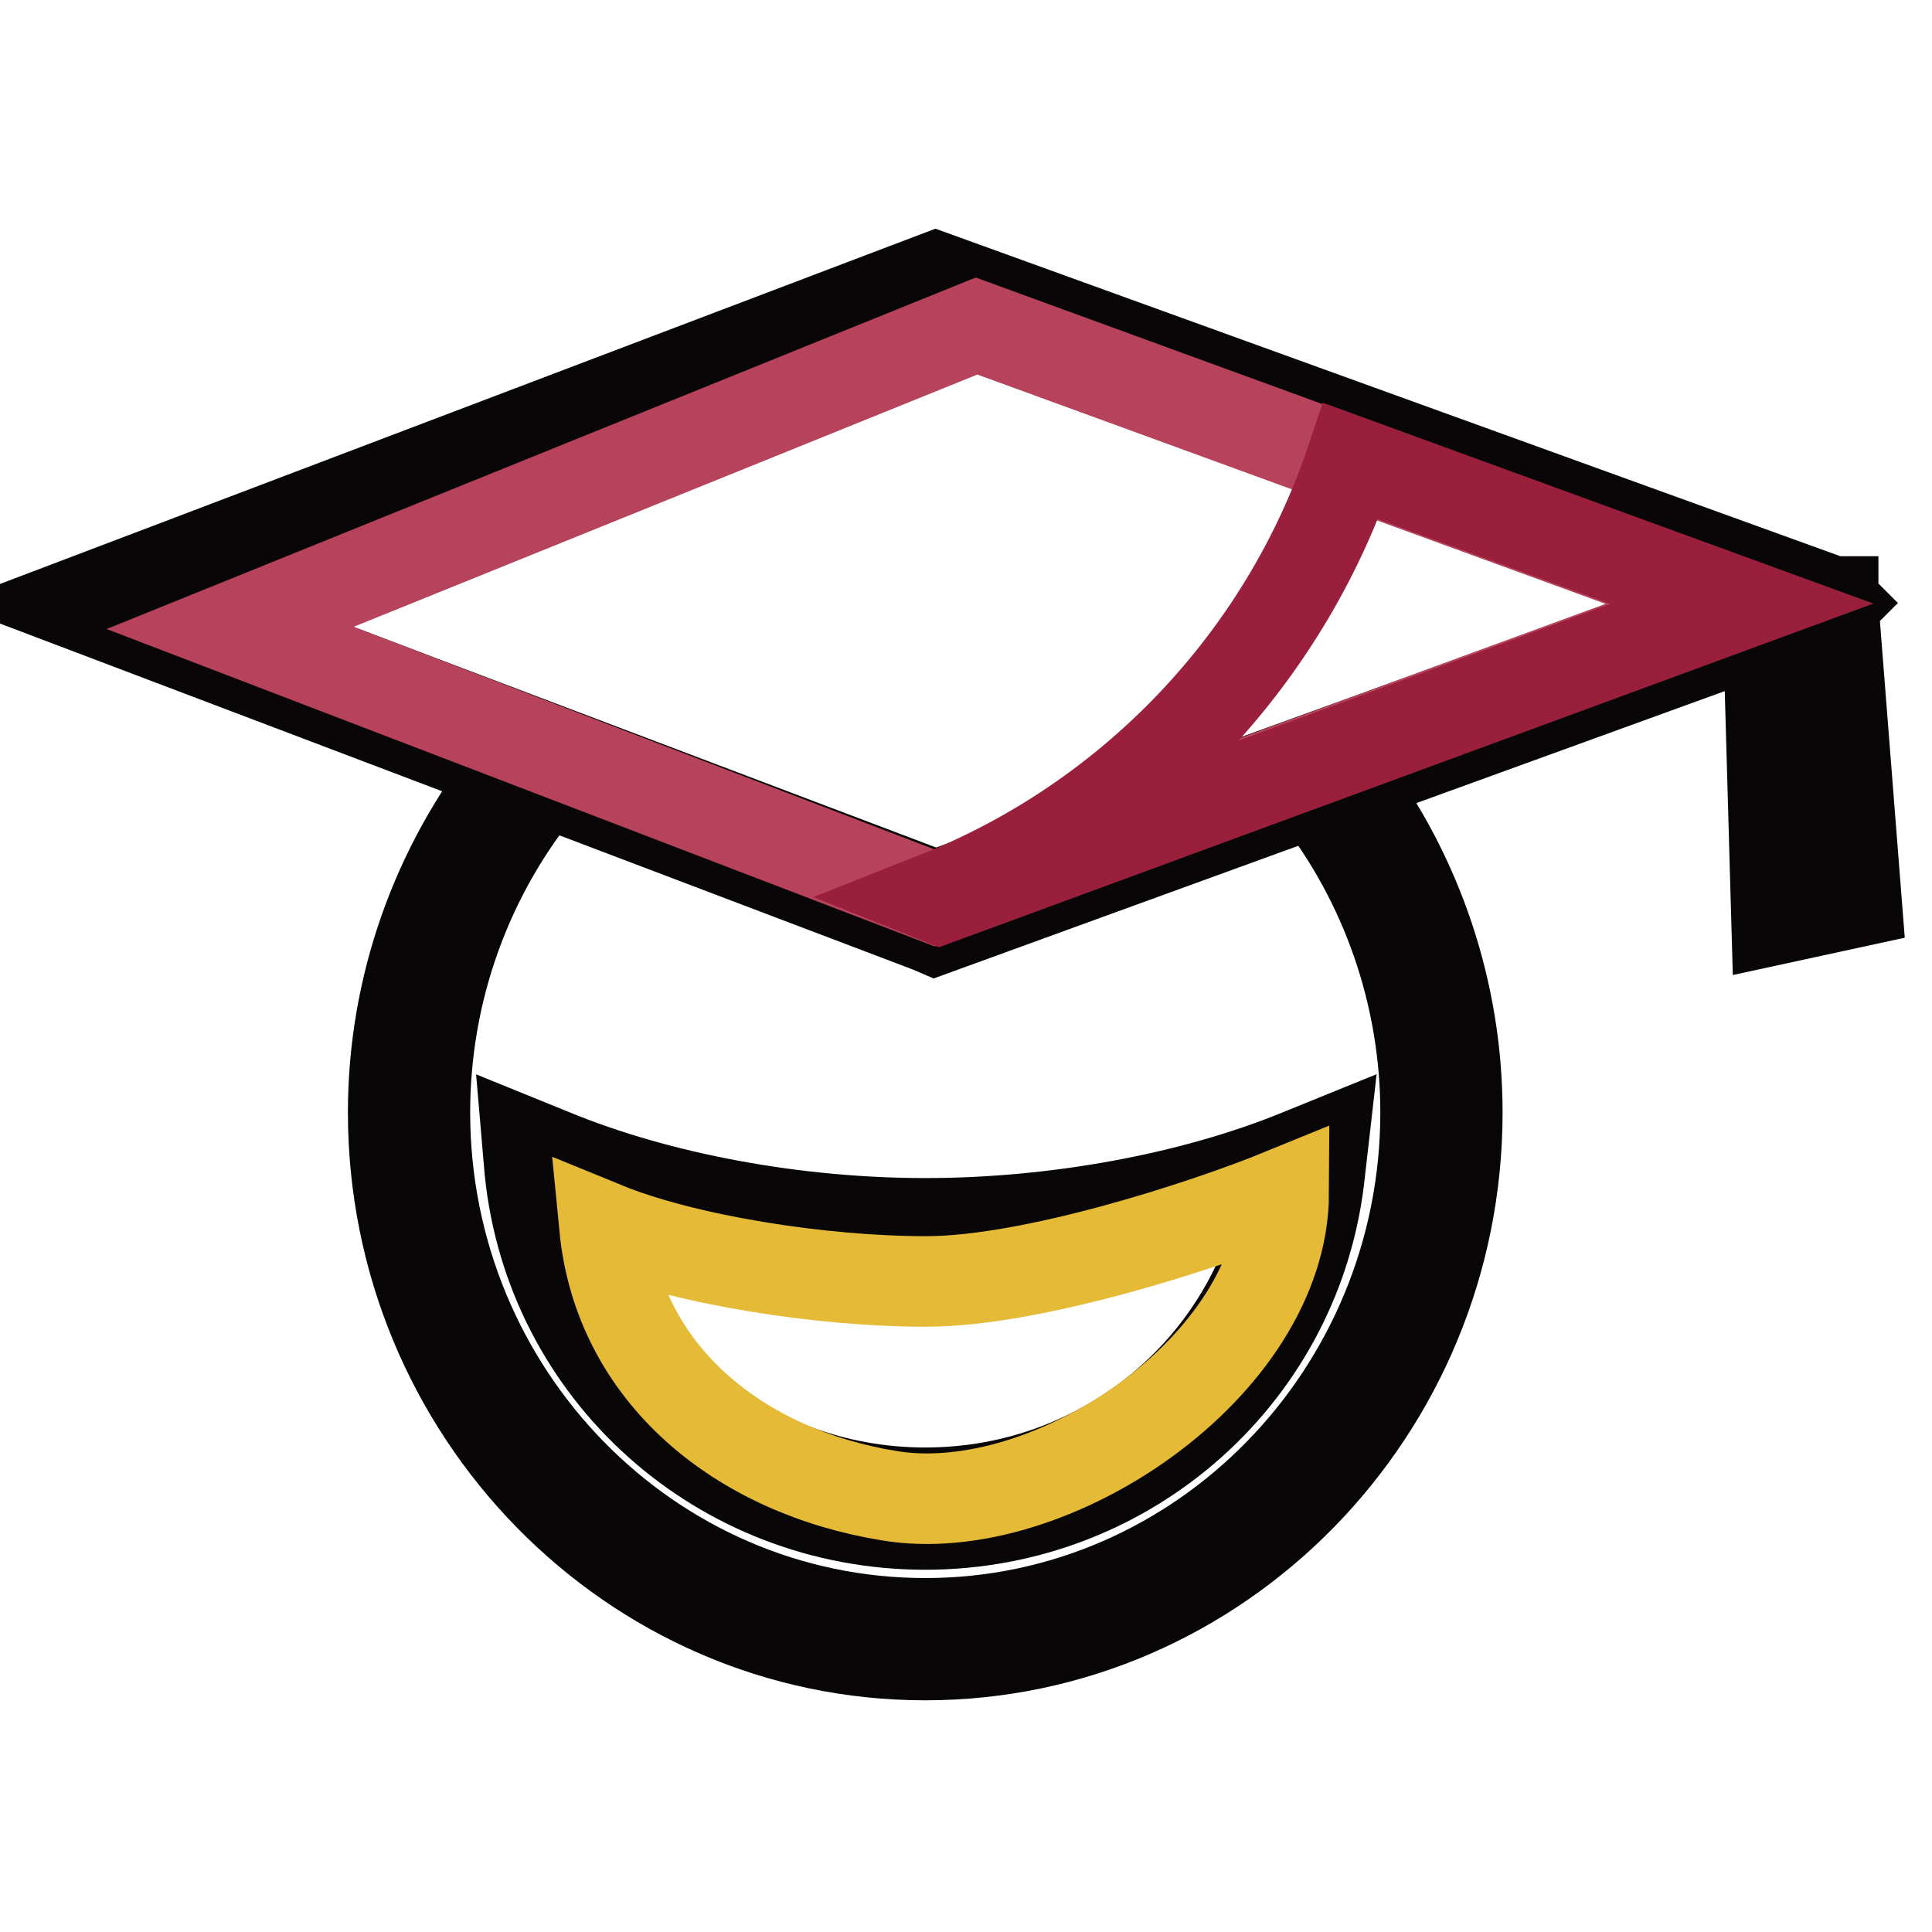 <?xml version="1.0" encoding="utf-8"?>
<!-- Svg Vector Icons : http://www.onlinewebfonts.com/icon -->
<!DOCTYPE svg PUBLIC "-//W3C//DTD SVG 1.1//EN" "http://www.w3.org/Graphics/SVG/1.1/DTD/svg11.dtd">
<svg version="1.1" xmlns="http://www.w3.org/2000/svg" xmlns:xlink="http://www.w3.org/1999/xlink" x="0px" y="0px" viewBox="0 0 256 256" enable-background="new 0 0 256 256" xml:space="preserve">
<g> <path stroke-width="12" fill-opacity="0" stroke="#080606"  d="M122.6,202c-27.2,0-49.7-20.2-52.4-46.9l-0.3-3.5l3.2,1.3c14.3,5.9,32.4,9.2,49.5,9.2 c17.2,0,35.3-3.3,49.5-9.1l3.2-1.3l-0.4,3.5C172.2,181.8,149.7,202,122.6,202z M74.9,158.1c3.9,22.9,23.9,39.7,47.7,39.7 c23.8,0,43.7-16.8,47.8-39.6c-14.1,5.2-31.3,8.1-47.8,8.1C106.3,166.3,89.1,163.3,74.9,158.1z"/> <path stroke-width="12" fill-opacity="0" stroke="#080606"  d="M235.4,121.8l10.6-2.3L242.9,80l0.1-0.1l-0.1-0.1v-0.1l-0.1,0L124,36.7L10,80l58,22 c-10.2,12.8-15.9,28.8-15.9,45.4c0,39.6,31.6,71.9,70.5,71.9c38.9,0,70.5-32.3,70.5-71.9c0-15.9-5.2-31.4-14.7-44l55.9-20.3 L235.4,121.8L235.4,121.8z M238.5,117.9l-1-33.2L240,84l2.6,33L238.5,117.9z M188.9,147.4c0,37.3-29.7,67.7-66.3,67.7 c-36.6,0-66.3-30.4-66.3-67.7c0-16.1,5.6-31.6,15.8-43.9l51.1,19.4l0.7,0.3l50.3-18.3C183.7,116.9,188.9,132,188.9,147.4z  M124,118.7L21.8,80L124,41.2l106.8,38.8L124,118.7z"/> <path stroke-width="12" fill-opacity="0" stroke="#b6435b"  d="M30.5,83.2l98.9-40L230.2,80L123.9,119L30.5,83.2z"/> <path stroke-width="12" fill-opacity="0" stroke="#e5ba37"  d="M117.9,198.2C98,195,82,182.1,80.1,162.6c10.5,4.3,28.5,7.2,42.6,7.2s36.9-7.4,47.4-11.7 C170,181,139.2,201.7,117.9,198.2z"/> <path stroke-width="12" fill-opacity="0" stroke="#991f3c"  d="M179,61.1c-8.9,26.4-29.2,47.6-55,57.8l0.5,0.2L230.8,80L179,61.1L179,61.1z"/></g>
</svg>